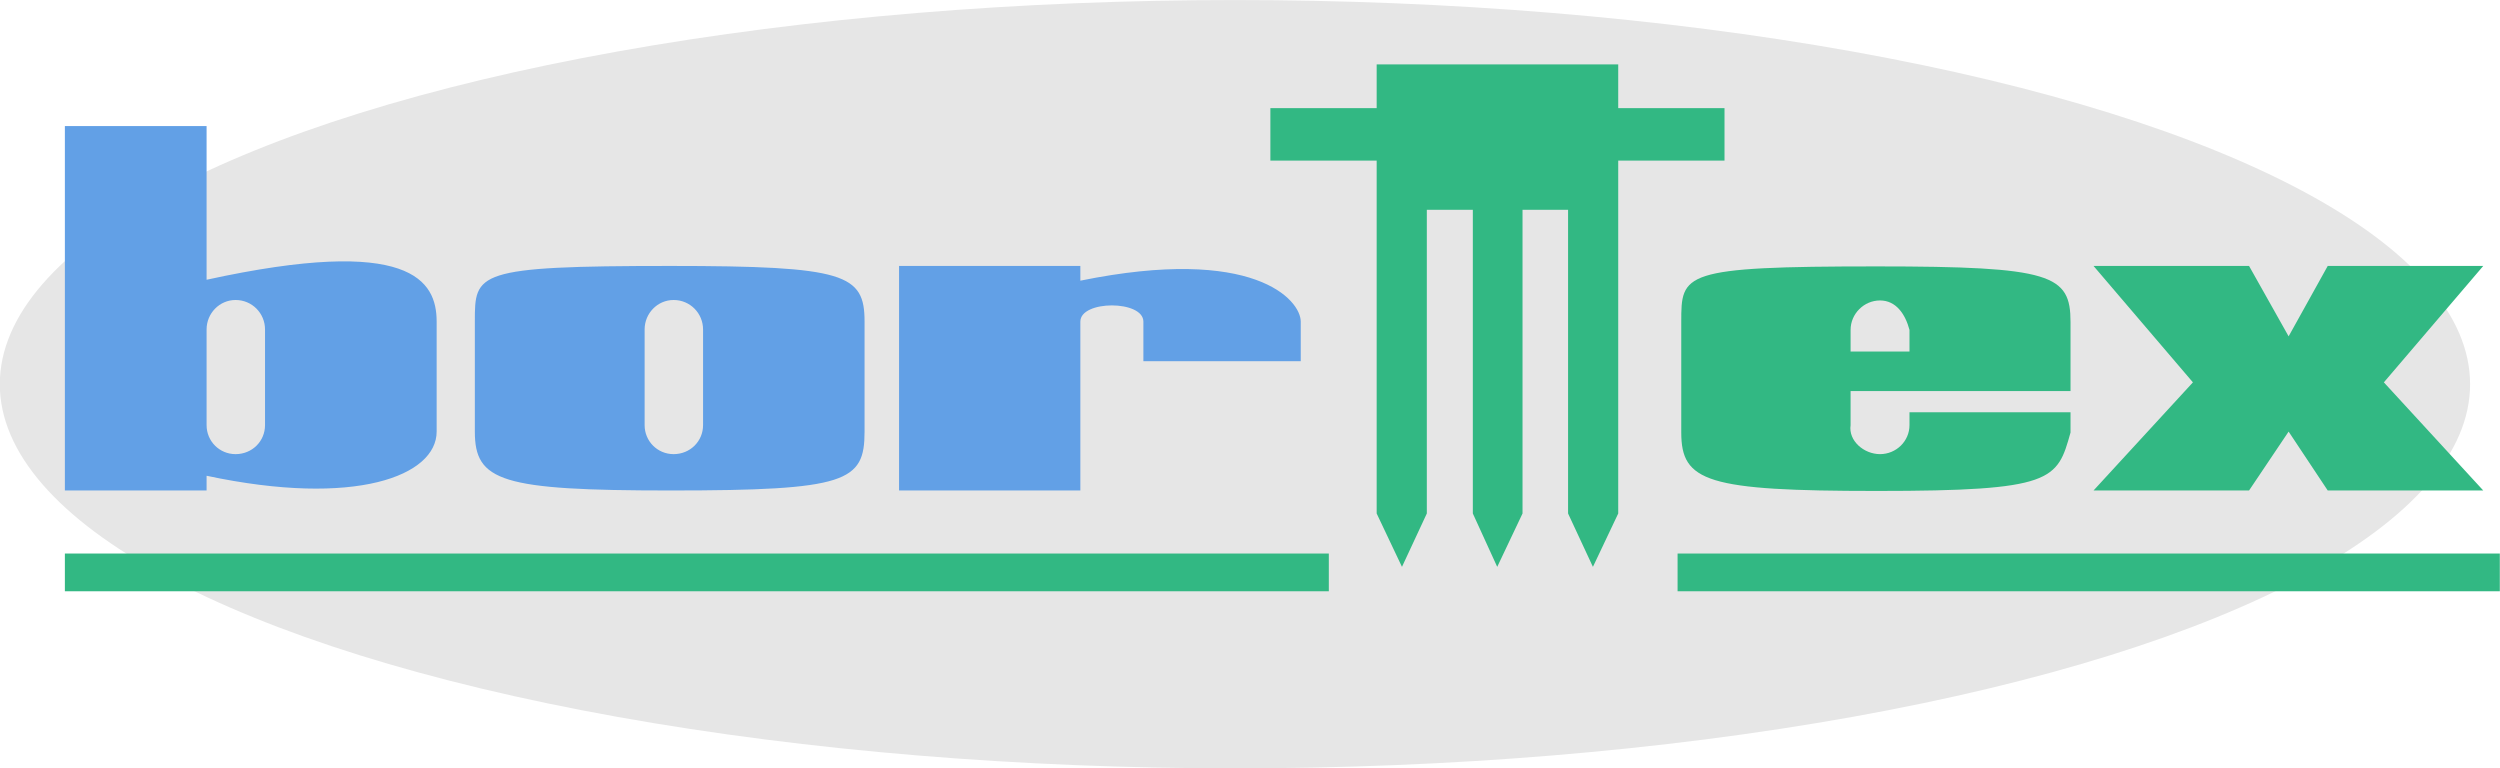 <?xml version="1.0" encoding="UTF-8" standalone="no"?>
<!-- Created with Inkscape (http://www.inkscape.org/) -->

<svg
   width="54.334mm"
   height="16.698mm"
   viewBox="0 0 54.334 16.698"
   version="1.1"
   id="svg8"
   inkscape:version="1.2.2 (b0a8486541, 2022-12-01)"
   sodipodi:docname="bortex-logo-grey.svg"
   xmlns:inkscape="http://www.inkscape.org/namespaces/inkscape"
   xmlns:sodipodi="http://sodipodi.sourceforge.net/DTD/sodipodi-0.dtd"
   xmlns="http://www.w3.org/2000/svg"
   xmlns:svg="http://www.w3.org/2000/svg"
   xmlns:rdf="http://www.w3.org/1999/02/22-rdf-syntax-ns#"
   xmlns:cc="http://creativecommons.org/ns#"
   xmlns:dc="http://purl.org/dc/elements/1.1/">
  <defs
     id="defs2">
    <filter
       style="color-interpolation-filters:sRGB;"
       inkscape:label="Color Shift"
       id="filter1619"
       x="0"
       y="0"
       width="1"
       height="1">
      <feColorMatrix
         type="hueRotate"
         values="360"
         result="color1"
         id="feColorMatrix1615" />
      <feColorMatrix
         type="saturate"
         values="0"
         result="fbSourceGraphic"
         id="feColorMatrix1617" />
      <feColorMatrix
         result="fbSourceGraphicAlpha"
         in="fbSourceGraphic"
         values="0 0 0 -1 0 0 0 0 -1 0 0 0 0 -1 0 0 0 0 1 0"
         id="feColorMatrix1633" />
      <feColorMatrix
         id="feColorMatrix1635"
         type="hueRotate"
         values="360"
         result="color1"
         in="fbSourceGraphic" />
      <feColorMatrix
         id="feColorMatrix1637"
         type="saturate"
         values="0"
         result="color2" />
    </filter>
    <filter
       style="color-interpolation-filters:sRGB;"
       inkscape:label="Color Shift"
       id="filter1625"
       x="0"
       y="0"
       width="1"
       height="1">
      <feColorMatrix
         type="hueRotate"
         values="360"
         result="color1"
         id="feColorMatrix1621" />
      <feColorMatrix
         type="saturate"
         values="0"
         result="fbSourceGraphic"
         id="feColorMatrix1623" />
      <feColorMatrix
         result="fbSourceGraphicAlpha"
         in="fbSourceGraphic"
         values="0 0 0 -1 0 0 0 0 -1 0 0 0 0 -1 0 0 0 0 1 0"
         id="feColorMatrix1639" />
      <feColorMatrix
         id="feColorMatrix1641"
         type="hueRotate"
         values="360"
         result="color1"
         in="fbSourceGraphic" />
      <feColorMatrix
         id="feColorMatrix1643"
         type="saturate"
         values="0"
         result="color2" />
    </filter>
    <filter
       style="color-interpolation-filters:sRGB;"
       inkscape:label="Color Shift"
       id="filter1631"
       x="0"
       y="0"
       width="1"
       height="1">
      <feColorMatrix
         type="hueRotate"
         values="360"
         result="color1"
         id="feColorMatrix1627" />
      <feColorMatrix
         type="saturate"
         values="0"
         result="fbSourceGraphic"
         id="feColorMatrix1629" />
      <feColorMatrix
         result="fbSourceGraphicAlpha"
         in="fbSourceGraphic"
         values="0 0 0 -1 0 0 0 0 -1 0 0 0 0 -1 0 0 0 0 1 0"
         id="feColorMatrix1645" />
      <feColorMatrix
         id="feColorMatrix1647"
         type="hueRotate"
         values="360"
         result="color1"
         in="fbSourceGraphic" />
      <feColorMatrix
         id="feColorMatrix1649"
         type="saturate"
         values="0"
         result="color2" />
    </filter>
  </defs>
  <sodipodi:namedview
     id="base"
     pagecolor="#ffffff"
     bordercolor="#666666"
     borderopacity="1.0"
     inkscape:pageopacity="0.0"
     inkscape:pageshadow="2"
     inkscape:zoom="2.0599"
     inkscape:cx="75.731832"
     inkscape:cy="83.984659"
     inkscape:document-units="mm"
     inkscape:current-layer="layer1"
     showgrid="false"
     showguides="true"
     inkscape:guide-bbox="true"
     inkscape:window-width="1920"
     inkscape:window-height="1011"
     inkscape:window-x="0"
     inkscape:window-y="32"
     inkscape:window-maximized="1"
     fit-margin-top="0"
     fit-margin-left="0"
     fit-margin-right="0"
     fit-margin-bottom="0"
     inkscape:showpageshadow="2"
     inkscape:pagecheckerboard="0"
     inkscape:deskcolor="#d1d1d1" />
  <g
     inkscape:label="Layer 1"
     inkscape:groupmode="layer"
     id="layer1"
     transform="translate(-190.07,-349.06)">
    <ellipse
       style="opacity:1;vector-effect:none;fill:#e6e6e6;fill-opacity:1;stroke:none;stroke-width:0.1;stroke-linecap:round;stroke-linejoin:miter;stroke-miterlimit:4;stroke-dasharray:none;stroke-dashoffset:0;stroke-opacity:1;paint-order:normal;filter:url(#filter1631)"
       id="path4518"
       cx="216.91"
       cy="357.41"
       rx="26.844"
       ry="8.349" />
    <path
       id="path94"
       style="opacity:1;vector-effect:none;fill:#62a0e6;fill-opacity:1;stroke:none;stroke-width:0.234;stroke-linecap:round;stroke-linejoin:miter;stroke-miterlimit:4;stroke-dasharray:none;stroke-dashoffset:0;stroke-opacity:1;paint-order:normal;filter:url(#filter1625)"
       d="m 204.71,355.58 c 0.36,0 0.64,0.29 0.64,0.64 v 2.08 c 0,0.35 -0.28,0.63 -0.64,0.63 -0.35,0 -0.63,-0.28 -0.63,-0.63 v -2.08 c 0,-0.35 0.28,-0.64 0.63,-0.64 z m -4.32,2.86 c 0,1.08 0.57,1.28 4.25,1.28 3.84,0 4.22,-0.19 4.22,-1.28 v -2.39 c 0,-1.03 -0.41,-1.21 -4.22,-1.21 -4.25,0 -4.25,0.15 -4.25,1.21 z m -8.91,1.28 h 3.08 v -0.32 c 3.24,0.69 5,0 5,-0.96 v -2.39 c 0,-0.89 -0.56,-1.88 -5,-0.91 v -3.34 h -3.08 z m 3.71,-4.14 c 0.36,0 0.64,0.29 0.64,0.64 v 2.08 c 0,0.35 -0.28,0.63 -0.64,0.63 -0.35,0 -0.63,-0.28 -0.63,-0.63 v -2.08 c 0,-0.35 0.28,-0.64 0.63,-0.64 z m 14.42,4.14 h 3.94 v -3.67 c 0,-0.47 1.37,-0.47 1.37,0 v 0.86 h 3.42 v -0.86 c 0,-0.47 -1.01,-1.66 -4.79,-0.89 v -0.32 h -3.94 z"
       inkscape:connector-curvature="0"
       sodipodi:nodetypes="sssssssssssssscccssccccsssssssccssccscccc" />
    <path
       id="path147"
       style="fill:#32b883;fill-opacity:1;fill-rule:evenodd;stroke:none;stroke-width:0.062px;stroke-linecap:butt;stroke-linejoin:miter;stroke-opacity:1;filter:url(#filter1619)"
       d="m 230.29,356.7 v -0.47 c 0,-0.35 0.29,-0.64 0.64,-0.64 0.35,0 0.55,0.3 0.64,0.64 v 0.47 z m 1.28,1.6 c 0,0.35 -0.29,0.63 -0.64,0.63 -0.35,0 -0.69,-0.29 -0.64,-0.63 v -0.74 h 4.78 v -1.5 c 0,-1.03 -0.4,-1.21 -4.21,-1.21 -4.25,0 -4.25,0.15 -4.25,1.21 v 2.4 c 0,1.07 0.56,1.27 4.25,1.27 3.84,0 3.92,-0.23 4.21,-1.27 v -0.44 h -3.5 z m 4,-3.46 2.16,2.53 -2.16,2.35 h 3.38 l 0.86,-1.28 0.85,1.28 h 3.38 l -2.16,-2.35 2.16,-2.53 h -3.38 l -0.85,1.53 -0.86,-1.53 z m -15.58,-4.38 v 0.95 h -2.31 v 1.14 h 2.31 v 0.75 0.32 6.6 l 0.55,1.16 0.54,-1.16 v -6.6 h 1 v 6.6 l 0.53,1.16 0.55,-1.16 v -6.6 h 0.99 v 6.6 l 0.54,1.16 0.55,-1.16 v -6.92 -0.75 h 2.31 v -1.14 h -2.31 v -0.95 z m -28.51,11.45 h 27.47 v -0.82 h -27.47 z m 35.05,0 h 17.87 v -0.82 h -17.87 z" />
  </g>
</svg>
